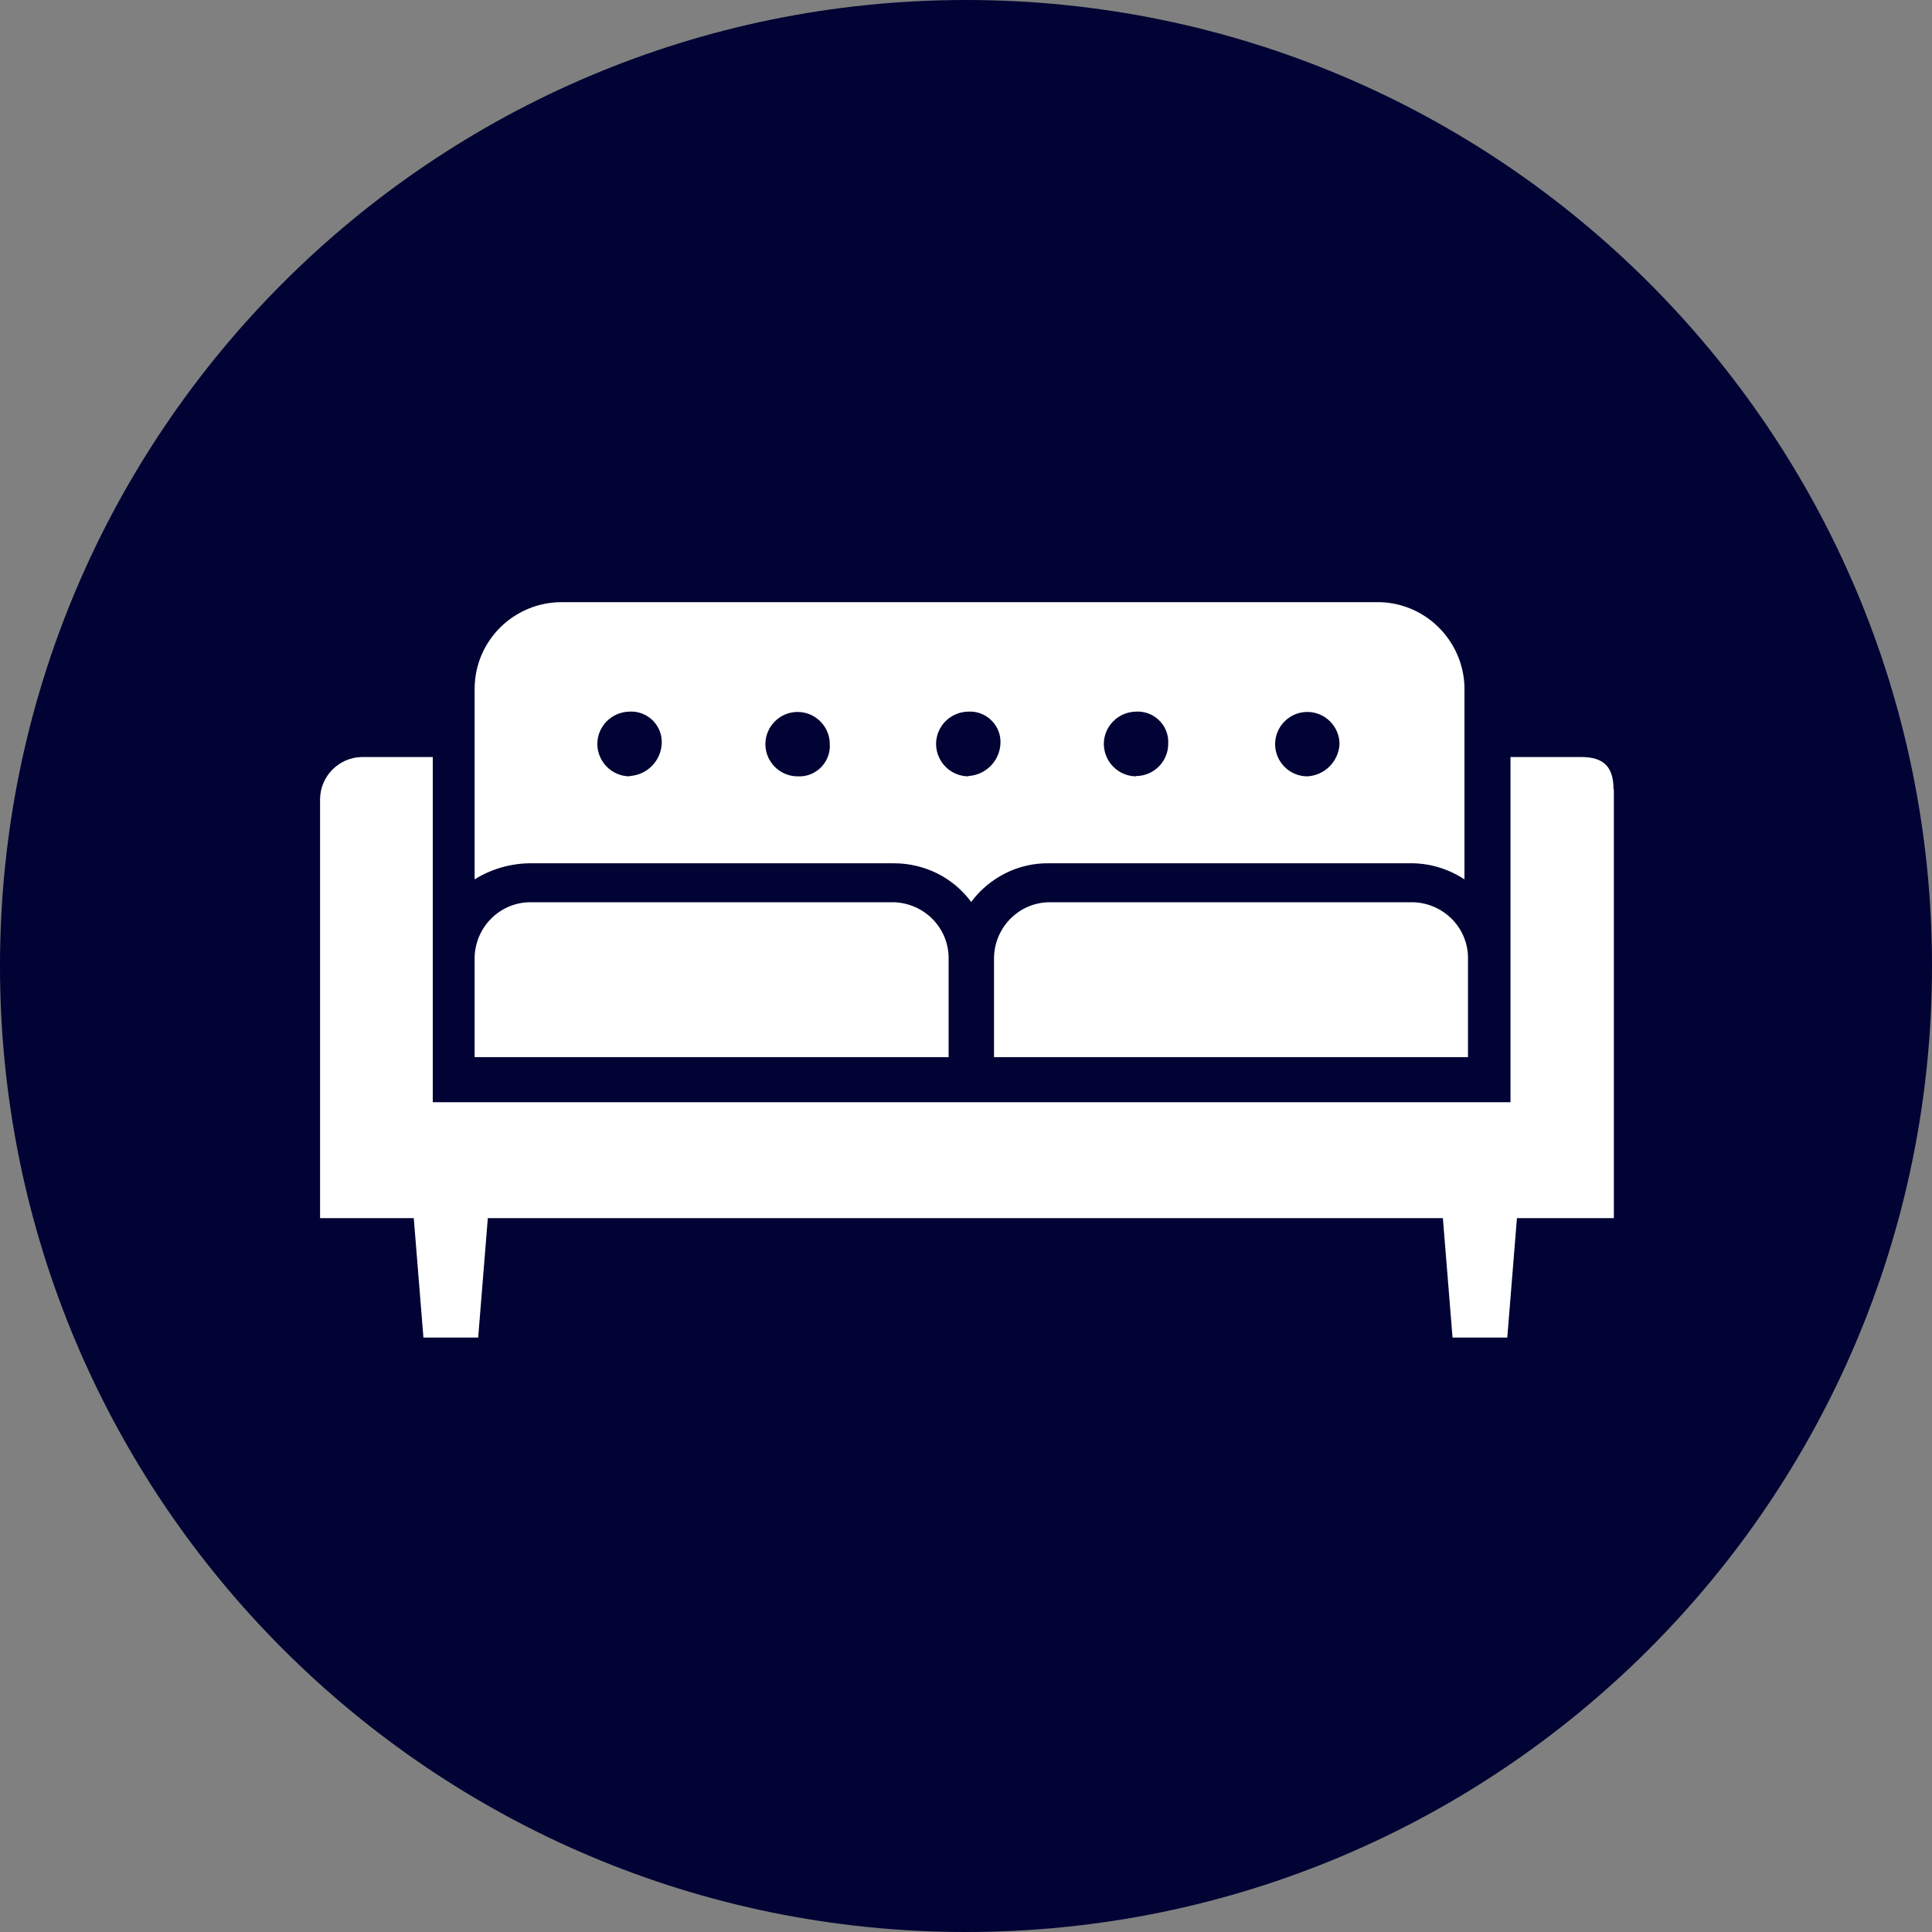 <?xml version="1.0" encoding="UTF-8"?><svg id="a" xmlns="http://www.w3.org/2000/svg" width="60" height="60" viewBox="0 0 60 60"><rect x="0" y="0" width="60" height="60" fill="#808080" stroke="none"/><defs><style>.k{fill:#fff;}.k,.l{stroke-width:0px;}.l{fill:#000333;}</style></defs><g id="b"><g id="c"><path id="d" class="l" d="m30,0c16.57,0,30,13.43,30,30s-13.43,30-30,30S0,46.57,0,30h0C0,13.43,13.43,0,30,0Z"/></g><g id="e"><g id="f"><path id="g" class="k" d="m29.47,32.83h-14.73v-3.11c.03-.93.77-1.68,1.7-1.7h11.32c.93.03,1.68.77,1.7,1.7v3.11Z"/><path id="h" class="k" d="m45.6,32.83h-14.73v-3.11c.03-.93.77-1.68,1.7-1.7h11.32c.93.03,1.68.77,1.7,1.7v3.11Z"/><path id="i" class="k" d="m50.11,24.52c0-.7-.3-1.01-1-1.01h-2.2v10.72H13.44v-10.72h-2.2c-.71.01-1.29.59-1.3,1.3v13.02h2.91l.3,3.71h1.7l.3-3.71h29.66l.3,3.71h1.7l.3-3.71h3.01v-13.32h0Z"/><path id="j" class="k" d="m42.8,18.7h-25.35c-1.49,0-2.7,1.19-2.71,2.68,0,0,0,.02,0,.02v5.91c.51-.32,1.1-.49,1.7-.5h11.32c.95,0,1.84.44,2.4,1.2.57-.76,1.46-1.21,2.4-1.2h11.32c.57.01,1.13.19,1.6.5v-5.81c.05-1.5-1.13-2.76-2.63-2.8-.03,0-.05,0-.08,0Zm-23.24,5.41c-.55,0-1-.44-1.01-1,0-.55.44-1,1-1.01h0c.52-.03.97.37,1,.89,0,.04,0,.08,0,.11-.03.54-.46.97-1,1h0Zm5.21,0c-.55,0-1-.45-1-1,0-.55.45-1,1-1s1,.45,1,1h0c.03.52-.37.97-.89,1-.04,0-.08,0-.11,0h0Zm5.31,0c-.55,0-1-.44-1.01-1,0-.55.44-1,1-1.01h0c.52-.03.97.37,1,.89,0,.04,0,.08,0,.11-.03.54-.46.97-1,1h0Zm5.21,0c-.55,0-1-.44-1.01-1,0-.55.44-1,1-1.01h0c.52-.03.97.37,1,.89,0,.04,0,.08,0,.11,0,.55-.45,1-1,1h0Zm5.31,0c-.55,0-1-.45-1-1,0-.55.45-1,1-1s1,.45,1,1h0c-.03.54-.46.97-1,1h0Z"/></g></g></g></svg>